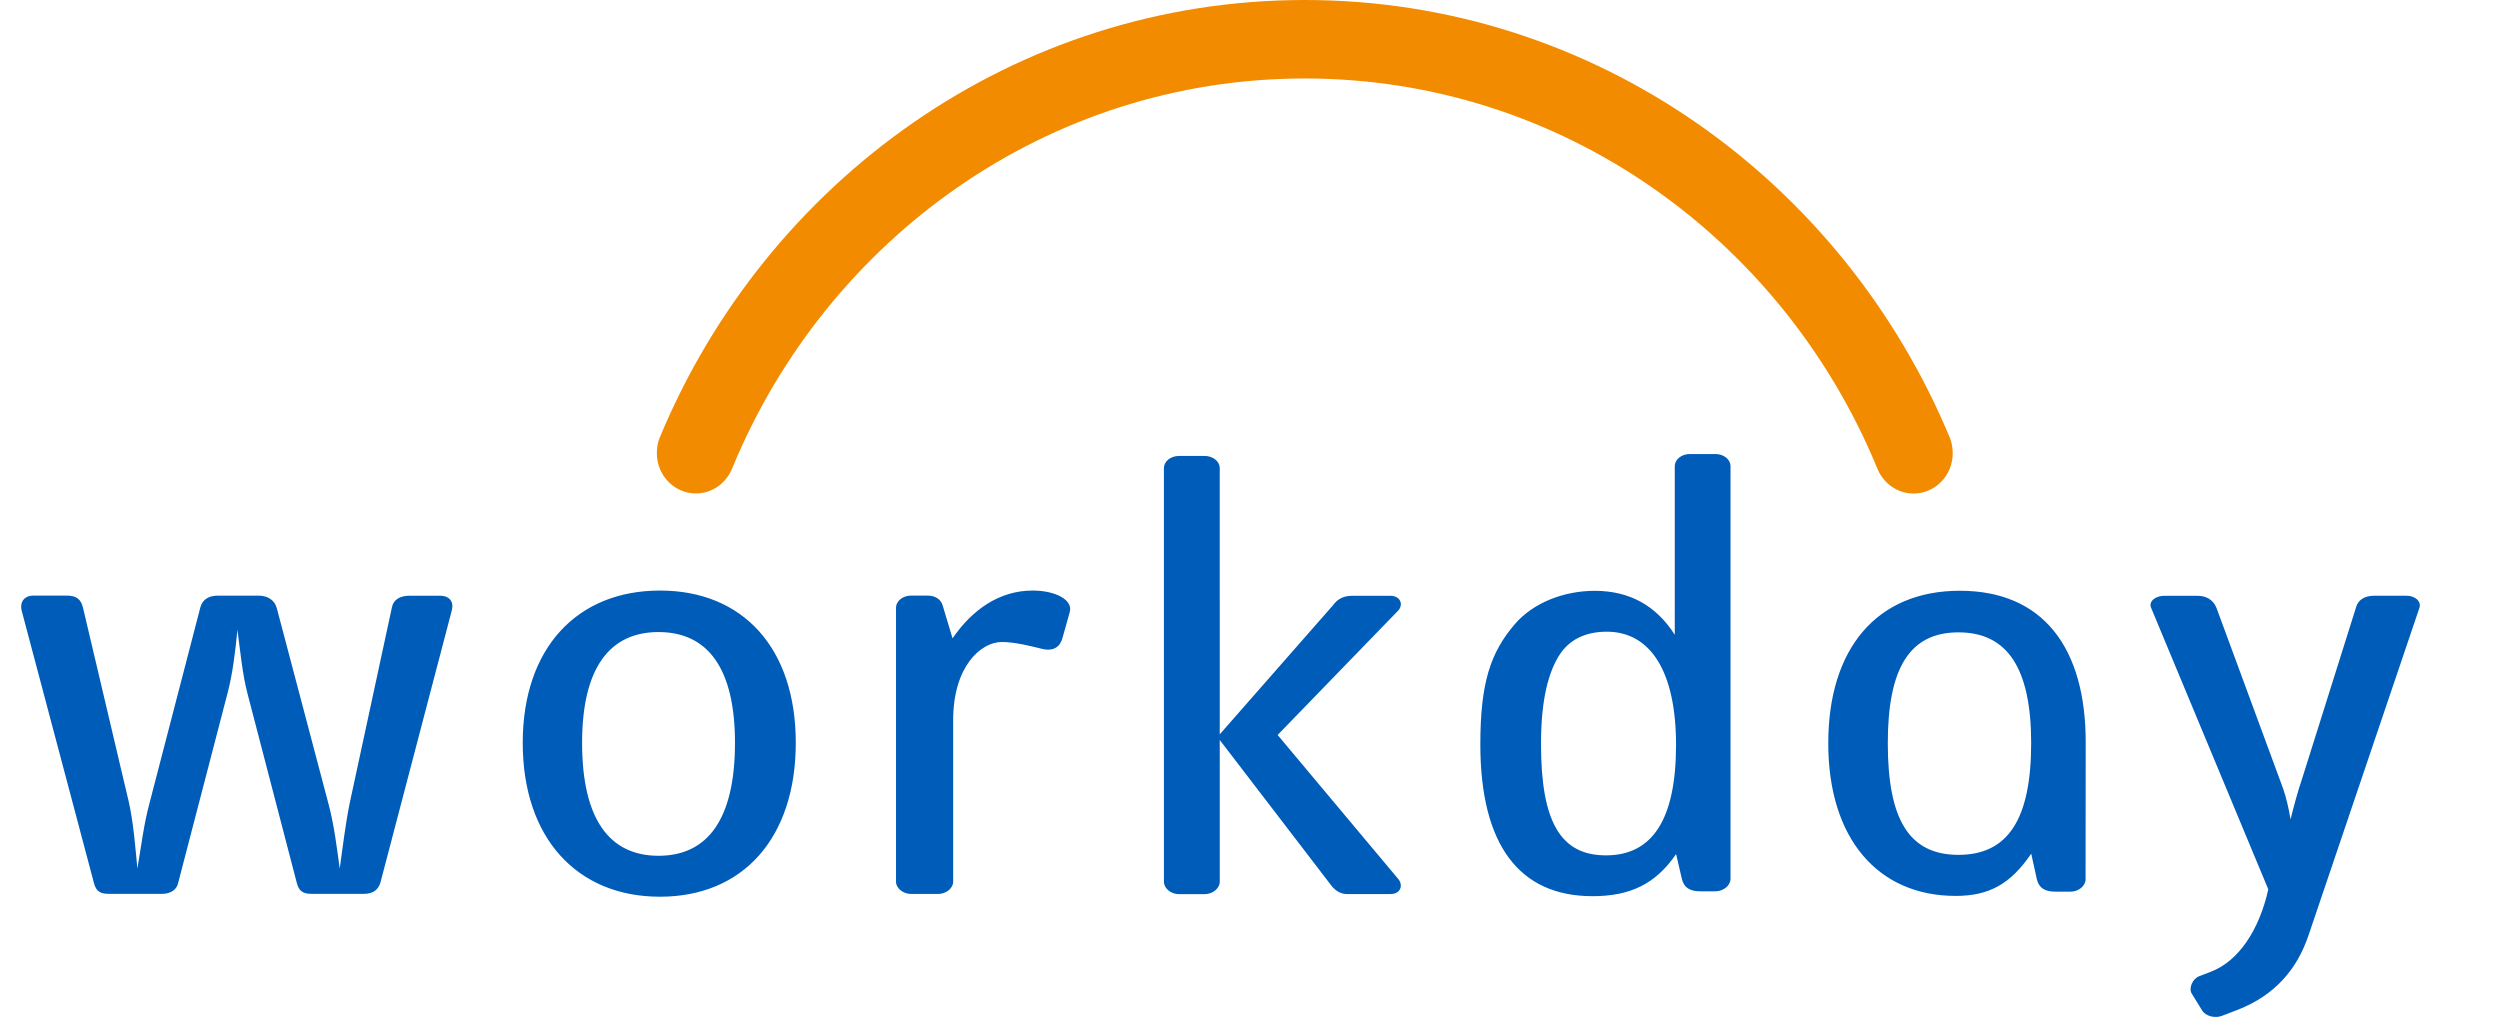 <svg width="118" height="48" fill="none" xmlns="http://www.w3.org/2000/svg"><g clip-path="url(#a)"><path d="M34.587 22.038C39.058 11.261 49.462 3.704 61.585 3.704c12.12 0 22.528 7.557 26.995 18.338h.004c.258.731.94 1.252 1.738 1.252 1.02 0 1.846-.852 1.846-1.897 0-.255-.04-.493-.128-.717C86.99 8.519 75.252 0 61.582 0c-13.67 0-25.404 8.515-30.448 20.666-.094.22-.131.472-.131.727 0 1.049.826 1.897 1.846 1.897.799 0 1.46-.514 1.739-1.252z" fill="#F38B00"/><path d="M17.954 41.666c-.1.32-.336.524-.776.524h-2.463c-.403 0-.607-.117-.708-.524L11.68 32.73c-.235-.904-.336-1.956-.473-3.008-.101 1.052-.235 2.132-.47 3.008l-2.326 8.936c-.067.32-.336.524-.775.524H5.14c-.403 0-.608-.117-.709-.524l-3.41-12.85c-.1-.439.168-.704.54-.704h1.585c.436 0 .674.148.775.586l2.162 9.17c.231 1.053.302 2.132.402 3.125.168-.965.302-2.1.574-3.093l2.397-9.23c.1-.379.406-.555.812-.555h1.953c.403 0 .742.207.843.587l2.43 9.201c.271.993.406 2.104.54 3.094.134-.966.272-2.1.473-3.094l1.99-9.23c.068-.378.403-.554.81-.554h1.483c.373 0 .641.234.54.672l-3.376 12.875zM31.15 42.325c-3.91 0-6.477-2.763-6.477-7.264 0-4.47 2.564-7.187 6.478-7.187 3.916 0 6.41 2.718 6.41 7.187-.003 4.498-2.497 7.264-6.41 7.264zm-.067-12.492c-2.325 0-3.608 1.72-3.608 5.228 0 3.594 1.282 5.332 3.608 5.332s3.608-1.738 3.608-5.332c0-3.507-1.278-5.228-3.608-5.228zM50.151 30.098c-.1.41-.402.67-.98.525-.473-.114-1.245-.321-1.886-.321-.98 0-2.295 1.145-2.295 3.683v7.626c0 .32-.336.583-.709.583H43c-.369 0-.708-.262-.708-.583V28.698c0-.348.339-.586.708-.586h.779c.339 0 .607.148.708.441l.473 1.576c.947-1.372 2.225-2.255 3.78-2.255 1.077 0 1.923.441 1.751 1.024l-.339 1.2zM80.968 42.07h-.708c-.507 0-.776-.176-.876-.587l-.272-1.17c-.977 1.429-2.192 1.987-3.944 1.987-3.473 0-5.296-2.438-5.296-7.166 0-2.894.473-4.325 1.621-5.667.876-1.024 2.33-1.58 3.776-1.58 1.655 0 2.9.7 3.78 2.073v-7.942c0-.352.338-.587.707-.587h1.215c.373 0 .709.235.709.587v19.465c-.004.324-.343.587-.712.587zM75.84 29.816c-1.014 0-1.79.379-2.26 1.138-.472.762-.845 2.017-.845 4.149 0 3.738.947 5.27 3.071 5.27 2.192 0 3.303-1.704 3.303-5.212 0-3.48-1.215-5.345-3.27-5.345zM65.634 42.2h-2.057c-.34 0-.608-.203-.81-.496l-5.195-6.777v6.69c0 .321-.339.587-.711.587h-1.215c-.37 0-.709-.266-.709-.586V22.104c0-.348.336-.583.709-.583h1.215c.372 0 .711.235.711.583V34.66l5.353-6.1c.168-.235.437-.439.877-.439h1.819c.473 0 .64.41.372.7l-5.689 5.87 5.7 6.805c.237.293.103.703-.37.703zM101.536 28.698c-.142-.317.214-.576.607-.576h1.587c.423 0 .745.204.89.576l3.138 8.509c.144.403.285 1.007.355 1.469.108-.431.32-1.27.568-1.99l2.524-8.019c.107-.376.429-.548.855-.548h1.531c.389 0 .712.258.604.576l-5.232 15.45c-.534 1.584-1.568 2.825-3.347 3.519l-.748.286c-.319.117-.745.027-.926-.255l-.497-.807c-.144-.231.034-.69.356-.81l.53-.204c1.333-.497 2.309-1.99 2.732-3.898l-5.527-13.278zM92.504 27.884c-3.916 0-6.21 2.725-6.21 7.198 0 4.508 2.35 7.205 6.012 7.205h.004c1.57 0 2.588-.559 3.564-1.994l.265 1.208c.1.41.373.586.88.586h.708c.372 0 .712-.262.712-.587l.006-6.452v-.004c.003-4.476-2.017-7.16-5.94-7.16zm-.063 12.465c-2.333 0-3.337-1.67-3.337-5.267 0-3.51 1.007-5.235 3.337-5.235 2.329 0 3.43 1.724 3.43 5.235-.003 3.597-1.101 5.267-3.43 5.267z" fill="#005CB9"/></g><defs><clipPath id="a"><path fill="#fff" d="M0 0H118V48H0z"/></clipPath></defs></svg>